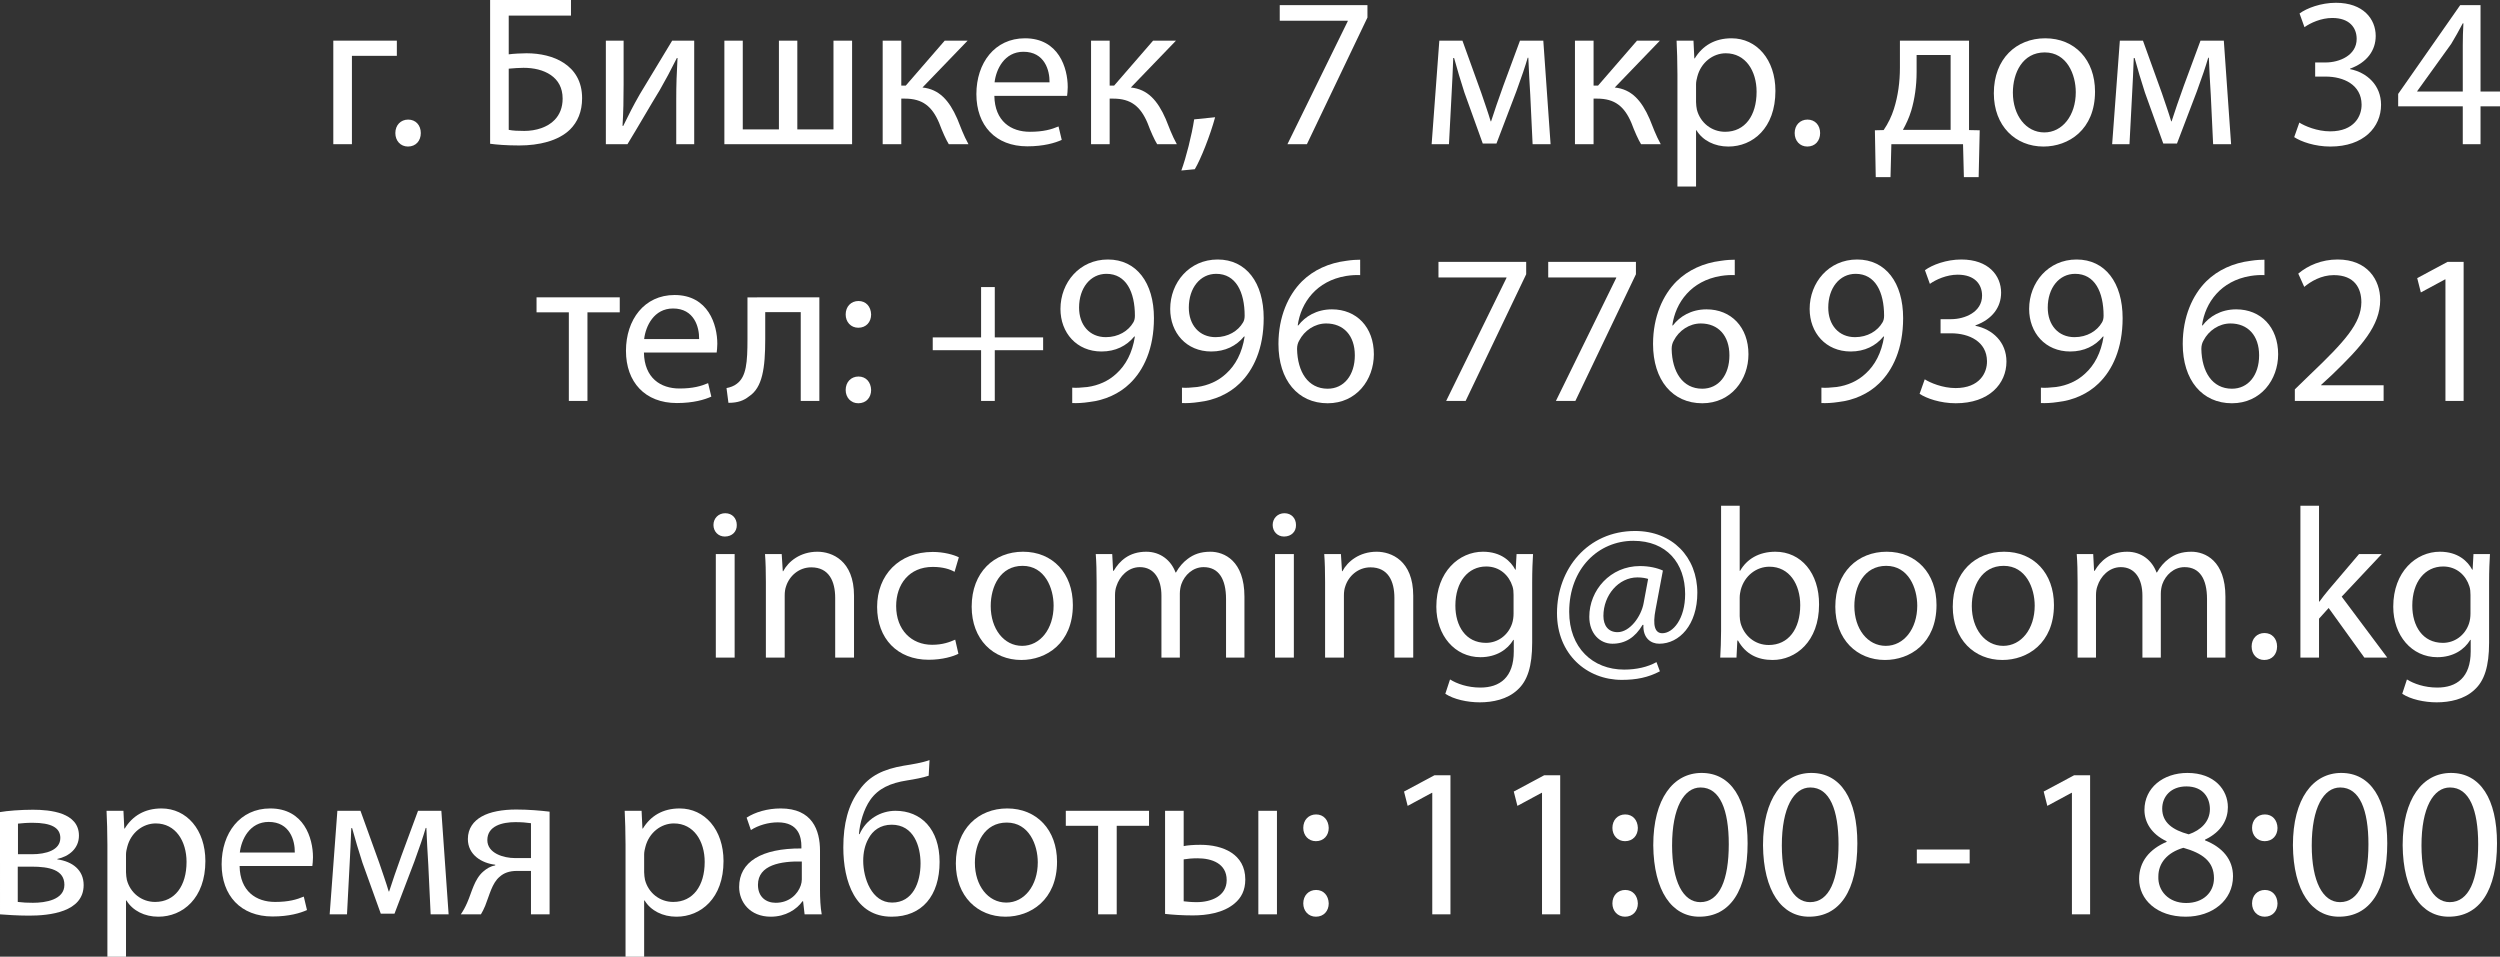 <?xml version="1.0" encoding="utf-8"?>
<!-- Generator: Adobe Illustrator 24.1.2, SVG Export Plug-In . SVG Version: 6.00 Build 0)  -->
<svg version="1.1" id="Слой_1" xmlns="http://www.w3.org/2000/svg" xmlns:xlink="http://www.w3.org/1999/xlink" x="0px" y="0px"
	 viewBox="0 0 233.72 89.44" style="enable-background:new 0 0 233.72 89.44;" xml:space="preserve">
<rect x="0" y="0" width="233.72" height="89.44" fill="#333333" stroke="none"/>
<style type="text/css">
	.st0{fill:#FFFFFF;}
</style>
<g>
	<path class="st0" d="M37.1,3.8v1.42h-4.2v8.26h-1.74V3.8H37.1z"/>
	<path class="st0" d="M36.96,12.44c0-0.74,0.5-1.26,1.2-1.26s1.18,0.52,1.18,1.26c0,0.72-0.46,1.26-1.2,1.26
		C37.44,13.7,36.96,13.16,36.96,12.44z"/>
	<path class="st0" d="M53.38,0v1.46h-5.82v3.62c0.42-0.06,1.22-0.1,1.66-0.1c1.28,0,2.54,0.28,3.48,0.9
		c1.02,0.66,1.72,1.72,1.72,3.3c0,1.26-0.42,2.22-1.12,2.92c-1.1,1.08-2.92,1.5-4.76,1.5c-1.22,0-2.14-0.08-2.72-0.16V0H53.38z
		 M47.56,12.14c0.4,0.08,0.86,0.1,1.46,0.1c1.08,0,2.18-0.34,2.84-1.04c0.46-0.48,0.74-1.14,0.74-1.98c0-1.04-0.44-1.74-1.1-2.2
		c-0.7-0.48-1.6-0.68-2.56-0.68c-0.4,0-0.94,0.04-1.38,0.08V12.14z"/>
	<path class="st0" d="M58.3,3.8v4.08c0,1.54-0.02,2.5-0.1,3.88l0.06,0.02c0.58-1.18,0.92-1.86,1.56-2.98l3.02-5h2.06v9.68h-1.68
		v-4.1c0-1.58,0.04-2.4,0.12-3.96h-0.06c-0.62,1.24-1.04,2.02-1.6,3c-0.92,1.5-1.98,3.36-3.02,5.06h-2.02V3.8H58.3z"/>
	<path class="st0" d="M69.44,3.8v8.3h3.38V3.8h1.72v8.3h3.38V3.8h1.74v9.68H67.72V3.8H69.44z"/>
	<path class="st0" d="M84.26,3.8V8h0.42l3.64-4.2h2.14l-4.22,4.38c1.56,0.16,2.5,1.2,3.26,2.94c0.26,0.64,0.6,1.58,1.04,2.36H88.7
		c-0.26-0.42-0.6-1.18-0.9-1.98c-0.66-1.56-1.56-2.28-3.2-2.28h-0.34v4.26h-1.74V3.8H84.26z"/>
	<path class="st0" d="M92.96,8.96c0.04,2.38,1.56,3.36,3.32,3.36c1.26,0,2.02-0.22,2.68-0.5l0.3,1.26c-0.62,0.28-1.68,0.6-3.22,0.6
		c-2.98,0-4.76-1.96-4.76-4.88c0-2.92,1.72-5.22,4.54-5.22c3.16,0,4,2.78,4,4.56c0,0.36-0.04,0.64-0.06,0.82H92.96z M98.12,7.7
		c0.02-1.12-0.46-2.86-2.44-2.86c-1.78,0-2.56,1.64-2.7,2.86H98.12z"/>
	<path class="st0" d="M103.74,3.8V8h0.42l3.64-4.2h2.14l-4.22,4.38c1.56,0.16,2.5,1.2,3.26,2.94c0.26,0.64,0.6,1.58,1.04,2.36h-1.84
		c-0.26-0.42-0.6-1.18-0.9-1.98c-0.66-1.56-1.56-2.28-3.2-2.28h-0.34v4.26H102V3.8H103.74z"/>
	<path class="st0" d="M110.44,15.94c0.44-1.18,0.98-3.32,1.2-4.78l1.96-0.2c-0.46,1.7-1.34,3.92-1.9,4.86L110.44,15.94z"/>
	<path class="st0" d="M127.84,0.48v1.16l-5.66,11.84h-1.82L126,1.98V1.94h-6.36V0.48H127.84z"/>
	<path class="st0" d="M134.56,3.8h2.16l1.76,4.88c0.24,0.72,0.66,1.9,0.88,2.66h0.04c0.22-0.72,0.76-2.26,1.14-3.32l1.56-4.22h2.18
		l0.68,9.68h-1.68l-0.22-4.62c-0.06-1.04-0.14-2.28-0.18-3.46h-0.06c-0.26,0.88-0.52,1.66-1.06,3.14l-1.86,4.88h-1.28l-1.72-4.78
		c-0.3-0.92-0.72-2.32-0.96-3.22h-0.08c-0.04,1.14-0.1,2.42-0.16,3.48l-0.24,4.58h-1.62L134.56,3.8z"/>
	<path class="st0" d="M148.98,3.8V8h0.42l3.64-4.2h2.14l-4.22,4.38c1.56,0.16,2.5,1.2,3.26,2.94c0.26,0.64,0.6,1.58,1.04,2.36h-1.84
		c-0.26-0.42-0.6-1.18-0.9-1.98c-0.66-1.56-1.56-2.28-3.2-2.28h-0.34v4.26h-1.74V3.8H148.98z"/>
	<path class="st0" d="M156.82,6.96c0-1.24-0.04-2.24-0.08-3.16h1.58l0.08,1.66h0.04c0.72-1.18,1.86-1.88,3.44-1.88
		c2.34,0,4.1,1.98,4.1,4.92c0,3.48-2.12,5.2-4.4,5.2c-1.28,0-2.4-0.56-2.98-1.52h-0.04v5.26h-1.74V6.96z M158.56,9.54
		c0,0.26,0.04,0.5,0.08,0.72c0.32,1.22,1.38,2.06,2.64,2.06c1.86,0,2.94-1.52,2.94-3.74c0-1.94-1.02-3.6-2.88-3.6
		c-1.2,0-2.32,0.86-2.66,2.18c-0.06,0.22-0.12,0.48-0.12,0.72V9.54z"/>
	<path class="st0" d="M167.78,12.44c0-0.74,0.5-1.26,1.2-1.26s1.18,0.52,1.18,1.26c0,0.72-0.46,1.26-1.2,1.26
		C168.26,13.7,167.78,13.16,167.78,12.44z"/>
	<path class="st0" d="M184.08,3.8v8.36l1,0.02l-0.1,4.38h-1.38l-0.08-3.08h-6.7l-0.08,3.08h-1.38l-0.08-4.38l0.82-0.02
		c0.42-0.62,0.74-1.28,0.96-1.98c0.38-1.2,0.56-2.5,0.56-3.86V3.8H184.08z M179.18,6.74c0,1.28-0.18,2.52-0.5,3.6
		c-0.2,0.66-0.48,1.26-0.78,1.8h4.46v-7h-3.18V6.74z"/>
	<path class="st0" d="M195.86,8.56c0,3.58-2.48,5.14-4.82,5.14c-2.62,0-4.64-1.92-4.64-4.98c0-3.24,2.12-5.14,4.8-5.14
		C193.98,3.58,195.86,5.6,195.86,8.56z M188.18,8.66c0,2.12,1.22,3.72,2.94,3.72c1.68,0,2.94-1.58,2.94-3.76
		c0-1.64-0.82-3.72-2.9-3.72C189.08,4.9,188.18,6.82,188.18,8.66z"/>
	<path class="st0" d="M198.18,3.8h2.16l1.76,4.88c0.24,0.72,0.66,1.9,0.88,2.66h0.04c0.22-0.72,0.76-2.26,1.14-3.32l1.56-4.22h2.18
		l0.68,9.68h-1.68l-0.22-4.62c-0.06-1.04-0.14-2.28-0.18-3.46h-0.06c-0.26,0.88-0.52,1.66-1.06,3.14l-1.86,4.88h-1.28l-1.72-4.78
		c-0.3-0.92-0.72-2.32-0.96-3.22h-0.08c-0.04,1.14-0.1,2.42-0.16,3.48l-0.24,4.58h-1.62L198.18,3.8z"/>
	<path class="st0" d="M214.96,11.46c0.5,0.32,1.66,0.82,2.88,0.82c2.26,0,2.96-1.44,2.94-2.52c-0.02-1.82-1.66-2.6-3.36-2.6h-0.98
		V5.84h0.98c1.28,0,2.9-0.66,2.9-2.2c0-1.04-0.66-1.96-2.28-1.96c-1.04,0-2.04,0.46-2.6,0.86l-0.46-1.28c0.68-0.5,2-1,3.4-1
		c2.56,0,3.72,1.52,3.72,3.1c0,1.34-0.8,2.48-2.4,3.06v0.04c1.6,0.32,2.9,1.52,2.9,3.34c0,2.08-1.62,3.9-4.74,3.9
		c-1.46,0-2.74-0.46-3.38-0.88L214.96,11.46z"/>
	<path class="st0" d="M230.24,13.48V9.94h-6.04V8.78l5.8-8.3h1.9v8.08h1.82v1.38h-1.82v3.54H230.24z M230.24,8.56V4.22
		c0-0.68,0.02-1.36,0.06-2.04h-0.06c-0.4,0.76-0.72,1.32-1.08,1.92l-3.18,4.42v0.04H230.24z"/>
	<path class="st0" d="M57.94,27.8v1.4h-3.02v8.28h-1.74V29.2h-3.02v-1.4H57.94z"/>
	<path class="st0" d="M60.2,32.96c0.04,2.38,1.56,3.36,3.32,3.36c1.26,0,2.02-0.22,2.68-0.5l0.3,1.26c-0.62,0.28-1.68,0.6-3.22,0.6
		c-2.98,0-4.76-1.96-4.76-4.88c0-2.92,1.72-5.22,4.54-5.22c3.16,0,4,2.78,4,4.56c0,0.36-0.04,0.64-0.06,0.82H60.2z M65.36,31.7
		c0.02-1.12-0.46-2.86-2.44-2.86c-1.78,0-2.56,1.64-2.7,2.86H65.36z"/>
	<path class="st0" d="M76.6,27.8v9.68h-1.74v-8.3h-3.32v2.52c0,2.72-0.26,4.54-1.52,5.36c-0.48,0.38-1.02,0.6-1.92,0.6l-0.18-1.38
		c0.34-0.06,0.72-0.2,0.96-0.4c0.9-0.66,1-2.02,1-4.18v-3.9H76.6z"/>
	<path class="st0" d="M79.06,29.4c0-0.74,0.5-1.26,1.2-1.26s1.16,0.52,1.18,1.26c0,0.7-0.46,1.24-1.2,1.24
		C79.54,30.64,79.06,30.1,79.06,29.4z M79.06,36.46c0-0.74,0.5-1.26,1.2-1.26s1.16,0.52,1.18,1.26c0,0.7-0.46,1.24-1.2,1.24
		C79.54,37.7,79.06,37.16,79.06,36.46z"/>
	<path class="st0" d="M93,26.84v4.7h4.52v1.2H93v4.74h-1.28v-4.74H87.2v-1.2h4.52v-4.7H93z"/>
	<path class="st0" d="M100.24,36.24c0.38,0.04,0.82,0,1.42-0.06c1.02-0.14,1.98-0.56,2.72-1.26c0.86-0.78,1.48-1.92,1.72-3.46h-0.06
		c-0.72,0.88-1.76,1.4-3.06,1.4c-2.34,0-3.84-1.76-3.84-3.98c0-2.46,1.78-4.62,4.44-4.62c2.66,0,4.3,2.16,4.3,5.48
		c0,2.86-0.96,4.86-2.24,6.1c-1,0.98-2.38,1.58-3.78,1.74c-0.64,0.1-1.2,0.12-1.62,0.1V36.24z M100.88,28.76
		c0,1.62,0.98,2.76,2.5,2.76c1.18,0,2.1-0.58,2.56-1.36c0.1-0.16,0.16-0.36,0.16-0.64c0-2.22-0.82-3.92-2.66-3.92
		C101.94,25.6,100.88,26.92,100.88,28.76z"/>
	<path class="st0" d="M110.5,36.24c0.38,0.04,0.82,0,1.42-0.06c1.02-0.14,1.98-0.56,2.72-1.26c0.86-0.78,1.48-1.92,1.72-3.46h-0.06
		c-0.72,0.88-1.76,1.4-3.06,1.4c-2.34,0-3.84-1.76-3.84-3.98c0-2.46,1.78-4.62,4.44-4.62c2.66,0,4.3,2.16,4.3,5.48
		c0,2.86-0.96,4.86-2.24,6.1c-1,0.98-2.38,1.58-3.78,1.74c-0.64,0.1-1.2,0.12-1.62,0.1V36.24z M111.14,28.76
		c0,1.62,0.98,2.76,2.5,2.76c1.18,0,2.1-0.58,2.56-1.36c0.1-0.16,0.16-0.36,0.16-0.64c0-2.22-0.82-3.92-2.66-3.92
		C112.2,25.6,111.14,26.92,111.14,28.76z"/>
	<path class="st0" d="M127.16,25.72c-0.36-0.02-0.82,0-1.32,0.08c-2.76,0.46-4.22,2.48-4.52,4.62h0.06c0.62-0.82,1.7-1.5,3.14-1.5
		c2.3,0,3.92,1.66,3.92,4.2c0,2.38-1.62,4.58-4.32,4.58c-2.78,0-4.6-2.16-4.6-5.54c0-2.56,0.92-4.58,2.2-5.86
		c1.08-1.06,2.52-1.72,4.16-1.92c0.52-0.08,0.96-0.1,1.28-0.1V25.72z M126.66,33.22c0-1.86-1.06-2.98-2.68-2.98
		c-1.06,0-2.04,0.66-2.52,1.6c-0.12,0.2-0.2,0.46-0.2,0.78c0.04,2.14,1.02,3.72,2.86,3.72C125.64,36.34,126.66,35.08,126.66,33.22z"
		/>
	<path class="st0" d="M142.68,24.48v1.16l-5.66,11.84h-1.82l5.64-11.5v-0.04h-6.36v-1.46H142.68z"/>
	<path class="st0" d="M152.94,24.48v1.16l-5.66,11.84h-1.82l5.64-11.5v-0.04h-6.36v-1.46H152.94z"/>
	<path class="st0" d="M162.18,25.72c-0.36-0.02-0.82,0-1.32,0.08c-2.76,0.46-4.22,2.48-4.52,4.62h0.06c0.62-0.82,1.7-1.5,3.14-1.5
		c2.3,0,3.92,1.66,3.92,4.2c0,2.38-1.62,4.58-4.32,4.58c-2.78,0-4.6-2.16-4.6-5.54c0-2.56,0.92-4.58,2.2-5.86
		c1.08-1.06,2.52-1.72,4.16-1.92c0.52-0.08,0.96-0.1,1.28-0.1V25.72z M161.68,33.22c0-1.86-1.06-2.98-2.68-2.98
		c-1.06,0-2.04,0.66-2.52,1.6c-0.12,0.2-0.2,0.46-0.2,0.78c0.04,2.14,1.02,3.72,2.86,3.72C160.66,36.34,161.68,35.08,161.68,33.22z"
		/>
	<path class="st0" d="M170.28,36.24c0.38,0.04,0.82,0,1.42-0.06c1.02-0.14,1.98-0.56,2.72-1.26c0.86-0.78,1.48-1.92,1.72-3.46h-0.06
		c-0.72,0.88-1.76,1.4-3.06,1.4c-2.34,0-3.84-1.76-3.84-3.98c0-2.46,1.78-4.62,4.44-4.62c2.66,0,4.3,2.16,4.3,5.48
		c0,2.86-0.96,4.86-2.24,6.1c-1,0.98-2.38,1.58-3.78,1.74c-0.64,0.1-1.2,0.12-1.62,0.1V36.24z M170.92,28.76
		c0,1.62,0.98,2.76,2.5,2.76c1.18,0,2.1-0.58,2.56-1.36c0.1-0.16,0.16-0.36,0.16-0.64c0-2.22-0.82-3.92-2.66-3.92
		C171.98,25.6,170.92,26.92,170.92,28.76z"/>
	<path class="st0" d="M179.94,35.46c0.5,0.32,1.66,0.82,2.88,0.82c2.26,0,2.96-1.44,2.94-2.52c-0.02-1.82-1.66-2.6-3.36-2.6h-0.98
		v-1.32h0.98c1.28,0,2.9-0.66,2.9-2.2c0-1.04-0.66-1.96-2.28-1.96c-1.04,0-2.04,0.46-2.6,0.86l-0.46-1.28c0.68-0.5,2-1,3.4-1
		c2.56,0,3.72,1.52,3.72,3.1c0,1.34-0.8,2.48-2.4,3.06v0.04c1.6,0.32,2.9,1.52,2.9,3.34c0,2.08-1.62,3.9-4.74,3.9
		c-1.46,0-2.74-0.46-3.38-0.88L179.94,35.46z"/>
	<path class="st0" d="M190.8,36.24c0.38,0.04,0.82,0,1.42-0.06c1.02-0.14,1.98-0.56,2.72-1.26c0.86-0.78,1.48-1.92,1.72-3.46h-0.06
		c-0.72,0.88-1.76,1.4-3.06,1.4c-2.34,0-3.84-1.76-3.84-3.98c0-2.46,1.78-4.62,4.44-4.62c2.66,0,4.3,2.16,4.3,5.48
		c0,2.86-0.96,4.86-2.24,6.1c-1,0.98-2.38,1.58-3.78,1.74c-0.64,0.1-1.2,0.12-1.62,0.1V36.24z M191.44,28.76
		c0,1.62,0.98,2.76,2.5,2.76c1.18,0,2.1-0.58,2.56-1.36c0.1-0.16,0.16-0.36,0.16-0.64c0-2.22-0.82-3.92-2.66-3.92
		C192.5,25.6,191.44,26.92,191.44,28.76z"/>
	<path class="st0" d="M211.7,25.72c-0.36-0.02-0.82,0-1.32,0.08c-2.76,0.46-4.22,2.48-4.52,4.62h0.06c0.62-0.82,1.7-1.5,3.14-1.5
		c2.3,0,3.92,1.66,3.92,4.2c0,2.38-1.62,4.58-4.32,4.58c-2.78,0-4.6-2.16-4.6-5.54c0-2.56,0.92-4.58,2.2-5.86
		c1.08-1.06,2.52-1.72,4.16-1.92c0.52-0.08,0.96-0.1,1.28-0.1V25.72z M211.2,33.22c0-1.86-1.06-2.98-2.68-2.98
		c-1.06,0-2.04,0.66-2.52,1.6c-0.12,0.2-0.2,0.46-0.2,0.78c0.04,2.14,1.02,3.72,2.86,3.72C210.18,36.34,211.2,35.08,211.2,33.22z"/>
	<path class="st0" d="M214.54,37.48V36.4l1.38-1.34c3.32-3.16,4.82-4.84,4.84-6.8c0-1.32-0.64-2.54-2.58-2.54
		c-1.18,0-2.16,0.6-2.76,1.1l-0.56-1.24c0.9-0.76,2.18-1.32,3.68-1.32c2.8,0,3.98,1.92,3.98,3.78c0,2.4-1.74,4.34-4.48,6.98
		L217,35.98v0.04h5.84v1.46H214.54z"/>
	<path class="st0" d="M228.62,26.12h-0.04l-2.26,1.22L225.98,26l2.84-1.52h1.5v13h-1.7V26.12z"/>
	<path class="st0" d="M68.88,49.08c0.02,0.6-0.42,1.08-1.12,1.08c-0.62,0-1.06-0.48-1.06-1.08c0-0.62,0.46-1.1,1.1-1.1
		C68.46,47.98,68.88,48.46,68.88,49.08z M66.92,61.48V51.8h1.76v9.68H66.92z"/>
	<path class="st0" d="M71.6,54.42c0-1-0.02-1.82-0.08-2.62h1.56l0.1,1.6h0.04c0.48-0.92,1.6-1.82,3.2-1.82
		c1.34,0,3.42,0.8,3.42,4.12v5.78h-1.76V55.9c0-1.56-0.58-2.86-2.24-2.86c-1.16,0-2.06,0.82-2.36,1.8
		c-0.08,0.22-0.12,0.52-0.12,0.82v5.82H71.6V54.42z"/>
	<path class="st0" d="M89.6,61.12c-0.46,0.24-1.48,0.56-2.78,0.56c-2.92,0-4.82-1.98-4.82-4.94c0-2.98,2.04-5.14,5.2-5.14
		c1.04,0,1.96,0.26,2.44,0.5l-0.4,1.36C88.82,53.22,88.16,53,87.2,53c-2.22,0-3.42,1.64-3.42,3.66c0,2.24,1.44,3.62,3.36,3.62
		c1,0,1.66-0.26,2.16-0.48L89.6,61.12z"/>
	<path class="st0" d="M100.3,56.56c0,3.58-2.48,5.14-4.82,5.14c-2.62,0-4.64-1.92-4.64-4.98c0-3.24,2.12-5.14,4.8-5.14
		C98.42,51.58,100.3,53.6,100.3,56.56z M92.62,56.66c0,2.12,1.22,3.72,2.94,3.72c1.68,0,2.94-1.58,2.94-3.76
		c0-1.64-0.82-3.72-2.9-3.72C93.52,52.9,92.62,54.82,92.62,56.66z"/>
	<path class="st0" d="M102.52,54.42c0-1-0.02-1.82-0.08-2.62h1.54l0.08,1.56h0.06c0.54-0.92,1.44-1.78,3.04-1.78
		c1.32,0,2.32,0.8,2.74,1.94h0.04c0.3-0.54,0.68-0.96,1.08-1.26c0.58-0.44,1.22-0.68,2.14-0.68c1.28,0,3.18,0.84,3.18,4.2v5.7h-1.72
		V56c0-1.86-0.68-2.98-2.1-2.98c-1,0-1.78,0.74-2.08,1.6c-0.08,0.24-0.14,0.56-0.14,0.88v5.98h-1.72v-5.8
		c0-1.54-0.68-2.66-2.02-2.66c-1.1,0-1.9,0.88-2.18,1.76c-0.1,0.26-0.14,0.56-0.14,0.86v5.84h-1.72V54.42z"/>
	<path class="st0" d="M121.16,49.08c0.02,0.6-0.42,1.08-1.12,1.08c-0.62,0-1.06-0.48-1.06-1.08c0-0.62,0.46-1.1,1.1-1.1
		C120.74,47.98,121.16,48.46,121.16,49.08z M119.2,61.48V51.8h1.76v9.68H119.2z"/>
	<path class="st0" d="M123.88,54.42c0-1-0.02-1.82-0.08-2.62h1.56l0.1,1.6h0.04c0.48-0.92,1.6-1.82,3.2-1.82
		c1.34,0,3.42,0.8,3.42,4.12v5.78h-1.76V55.9c0-1.56-0.58-2.86-2.24-2.86c-1.16,0-2.06,0.82-2.36,1.8
		c-0.08,0.22-0.12,0.52-0.12,0.82v5.82h-1.76V54.42z"/>
	<path class="st0" d="M143.32,51.8c-0.04,0.7-0.08,1.48-0.08,2.66v5.62c0,2.22-0.44,3.58-1.38,4.42c-0.94,0.88-2.3,1.16-3.52,1.16
		c-1.16,0-2.44-0.28-3.22-0.8l0.44-1.34c0.64,0.4,1.64,0.76,2.84,0.76c1.8,0,3.12-0.94,3.12-3.38v-1.08h-0.04
		c-0.54,0.9-1.58,1.62-3.08,1.62c-2.4,0-4.12-2.04-4.12-4.72c0-3.28,2.14-5.14,4.36-5.14c1.68,0,2.6,0.88,3.02,1.68h0.04l0.08-1.46
		H143.32z M141.5,55.62c0-0.3-0.02-0.56-0.1-0.8c-0.32-1.02-1.18-1.86-2.46-1.86c-1.68,0-2.88,1.42-2.88,3.66
		c0,1.9,0.96,3.48,2.86,3.48c1.08,0,2.06-0.68,2.44-1.8c0.1-0.3,0.14-0.64,0.14-0.94V55.62z"/>
	<path class="st0" d="M155.18,62.76c-1.1,0.58-2.22,0.8-3.56,0.8c-3.28,0-6.06-2.4-6.06-6.24c0-4.12,2.86-7.68,7.3-7.68
		c3.48,0,5.82,2.44,5.82,5.78c0,3-1.68,4.76-3.56,4.76c-0.8,0-1.54-0.54-1.48-1.76h-0.08c-0.7,1.18-1.62,1.76-2.82,1.76
		c-1.16,0-2.16-0.94-2.16-2.52c0-2.48,1.96-4.74,4.74-4.74c0.86,0,1.62,0.18,2.14,0.42l-0.68,3.62c-0.3,1.52-0.06,2.22,0.6,2.24
		c1.02,0.02,2.16-1.34,2.16-3.66c0-2.9-1.74-4.98-4.84-4.98c-3.26,0-6,2.58-6,6.64c0,3.34,2.18,5.4,5.14,5.4
		c1.14,0,2.2-0.24,3.02-0.7L155.18,62.76z M154.08,54.12c-0.2-0.06-0.54-0.14-1-0.14c-1.76,0-3.18,1.66-3.18,3.6
		c0,0.88,0.44,1.52,1.32,1.52c1.16,0,2.22-1.48,2.44-2.72L154.08,54.12z"/>
	<path class="st0" d="M160.82,61.48c0.04-0.66,0.08-1.64,0.08-2.5v-11.7h1.74v6.08h0.04c0.62-1.08,1.74-1.78,3.3-1.78
		c2.4,0,4.1,2,4.08,4.94c0,3.46-2.18,5.18-4.34,5.18c-1.4,0-2.52-0.54-3.24-1.82h-0.06l-0.08,1.6H160.82z M162.64,57.6
		c0,0.22,0.04,0.44,0.08,0.64c0.34,1.22,1.36,2.06,2.64,2.06c1.84,0,2.94-1.5,2.94-3.72c0-1.94-1-3.6-2.88-3.6
		c-1.2,0-2.32,0.82-2.68,2.16c-0.04,0.2-0.1,0.44-0.1,0.72V57.6z"/>
	<path class="st0" d="M181.04,56.56c0,3.58-2.48,5.14-4.82,5.14c-2.62,0-4.64-1.92-4.64-4.98c0-3.24,2.12-5.14,4.8-5.14
		C179.16,51.58,181.04,53.6,181.04,56.56z M173.36,56.66c0,2.12,1.22,3.72,2.94,3.72c1.68,0,2.94-1.58,2.94-3.76
		c0-1.64-0.82-3.72-2.9-3.72C174.26,52.9,173.36,54.82,173.36,56.66z"/>
	<path class="st0" d="M192.02,56.56c0,3.58-2.48,5.14-4.82,5.14c-2.62,0-4.64-1.92-4.64-4.98c0-3.24,2.12-5.14,4.8-5.14
		C190.14,51.58,192.02,53.6,192.02,56.56z M184.34,56.66c0,2.12,1.22,3.72,2.94,3.72c1.68,0,2.94-1.58,2.94-3.76
		c0-1.64-0.82-3.72-2.9-3.72C185.24,52.9,184.34,54.82,184.34,56.66z"/>
	<path class="st0" d="M194.23,54.42c0-1-0.02-1.82-0.08-2.62h1.54l0.08,1.56h0.06c0.54-0.92,1.44-1.78,3.04-1.78
		c1.32,0,2.32,0.8,2.74,1.94h0.04c0.3-0.54,0.68-0.96,1.08-1.26c0.58-0.44,1.22-0.68,2.14-0.68c1.28,0,3.18,0.84,3.18,4.2v5.7h-1.72
		V56c0-1.86-0.68-2.98-2.1-2.98c-1,0-1.78,0.74-2.08,1.6c-0.08,0.24-0.14,0.56-0.14,0.88v5.98h-1.72v-5.8
		c0-1.54-0.68-2.66-2.02-2.66c-1.1,0-1.9,0.88-2.18,1.76c-0.1,0.26-0.14,0.56-0.14,0.86v5.84h-1.72V54.42z"/>
	<path class="st0" d="M210.5,60.44c0-0.74,0.5-1.26,1.2-1.26s1.18,0.52,1.18,1.26c0,0.72-0.46,1.26-1.2,1.26
		C210.98,61.7,210.5,61.16,210.5,60.44z"/>
	<path class="st0" d="M216.8,56.24h0.04c0.24-0.34,0.58-0.76,0.86-1.1l2.84-3.34h2.12l-3.74,3.98l4.26,5.7h-2.14l-3.34-4.64l-0.9,1
		v3.64h-1.74v-14.2h1.74V56.24z"/>
	<path class="st0" d="M232.78,51.8c-0.04,0.7-0.08,1.48-0.08,2.66v5.62c0,2.22-0.44,3.58-1.38,4.42c-0.94,0.88-2.3,1.16-3.52,1.16
		c-1.16,0-2.44-0.28-3.22-0.8l0.44-1.34c0.64,0.4,1.64,0.76,2.84,0.76c1.8,0,3.12-0.94,3.12-3.38v-1.08h-0.04
		c-0.54,0.9-1.58,1.62-3.08,1.62c-2.4,0-4.12-2.04-4.12-4.72c0-3.28,2.14-5.14,4.36-5.14c1.68,0,2.6,0.88,3.02,1.68h0.04l0.08-1.46
		H232.78z M230.96,55.62c0-0.3-0.02-0.56-0.1-0.8c-0.32-1.02-1.18-1.86-2.46-1.86c-1.68,0-2.88,1.42-2.88,3.66
		c0,1.9,0.96,3.48,2.86,3.48c1.08,0,2.06-0.68,2.44-1.8c0.1-0.3,0.14-0.64,0.14-0.94V55.62z"/>
	<path class="st0" d="M0,75.92c0.68-0.12,1.94-0.22,3.08-0.22c1.62,0,4.3,0.26,4.3,2.42c0,1.2-0.92,1.94-2.02,2.18v0.04
		c1.42,0.2,2.46,1,2.46,2.4c0,2.54-3.2,2.86-5.1,2.86c-1.08,0-2.2-0.08-2.72-0.12V75.92z M1.66,84.32c0.5,0.06,0.86,0.08,1.42,0.08
		c1.18,0,2.94-0.28,2.94-1.68c0-1.4-1.4-1.7-3.08-1.7H1.66V84.32z M1.68,79.86H3c1.3,0,2.64-0.38,2.64-1.52
		c0-0.96-0.84-1.42-2.6-1.42c-0.58,0-0.94,0.04-1.36,0.08V79.86z"/>
	<path class="st0" d="M10.04,78.96c0-1.24-0.04-2.24-0.08-3.16h1.58l0.08,1.66h0.04c0.72-1.18,1.86-1.88,3.44-1.88
		c2.34,0,4.1,1.98,4.1,4.92c0,3.48-2.12,5.2-4.4,5.2c-1.28,0-2.4-0.56-2.98-1.52h-0.04v5.26h-1.74V78.96z M11.78,81.54
		c0,0.26,0.04,0.5,0.08,0.72c0.32,1.22,1.38,2.06,2.64,2.06c1.86,0,2.94-1.52,2.94-3.74c0-1.94-1.02-3.6-2.88-3.6
		c-1.2,0-2.32,0.86-2.66,2.18c-0.06,0.22-0.12,0.48-0.12,0.72V81.54z"/>
	<path class="st0" d="M22.4,80.96c0.04,2.38,1.56,3.36,3.32,3.36c1.26,0,2.02-0.22,2.68-0.5l0.3,1.26c-0.62,0.28-1.68,0.6-3.22,0.6
		c-2.98,0-4.76-1.96-4.76-4.88s1.72-5.22,4.54-5.22c3.16,0,4,2.78,4,4.56c0,0.36-0.04,0.64-0.06,0.82H22.4z M27.56,79.7
		c0.02-1.12-0.46-2.86-2.44-2.86c-1.78,0-2.56,1.64-2.7,2.86H27.56z"/>
	<path class="st0" d="M31.54,75.8h2.16l1.76,4.88c0.24,0.72,0.66,1.9,0.88,2.66h0.04c0.22-0.72,0.76-2.26,1.14-3.32l1.56-4.22h2.18
		l0.68,9.68h-1.68l-0.22-4.62c-0.06-1.04-0.14-2.28-0.18-3.46H39.8c-0.26,0.88-0.52,1.66-1.06,3.14l-1.86,4.88H35.6l-1.72-4.78
		c-0.3-0.92-0.72-2.32-0.96-3.22h-0.08c-0.04,1.14-0.1,2.42-0.16,3.48l-0.24,4.58h-1.62L31.54,75.8z"/>
	<path class="st0" d="M51.38,85.48h-1.74v-4.06h-1.3c-0.74,0-1.24,0.2-1.62,0.54c-0.72,0.58-0.98,1.78-1.36,2.72
		c-0.12,0.3-0.26,0.56-0.4,0.8h-1.88c0.22-0.32,0.42-0.68,0.6-1.1c0.42-0.94,0.66-2.2,1.52-2.92c0.3-0.26,0.66-0.48,1.1-0.56v-0.06
		c-1.26-0.14-2.56-0.92-2.56-2.4c0-1,0.54-1.68,1.28-2.1c0.8-0.46,1.98-0.66,3.24-0.66c1.16,0,2.28,0.1,3.12,0.2V85.48z
		 M49.64,76.96c-0.44-0.06-0.84-0.1-1.46-0.1c-1.2,0-2.62,0.34-2.62,1.68c0,1.24,1.54,1.68,2.58,1.68c0.72,0,1.1,0,1.5,0V76.96z"/>
	<path class="st0" d="M58.48,78.96c0-1.24-0.04-2.24-0.08-3.16h1.58l0.08,1.66h0.04c0.72-1.18,1.86-1.88,3.44-1.88
		c2.34,0,4.1,1.98,4.1,4.92c0,3.48-2.12,5.2-4.4,5.2c-1.28,0-2.4-0.56-2.98-1.52h-0.04v5.26h-1.74V78.96z M60.22,81.54
		c0,0.26,0.04,0.5,0.08,0.72c0.32,1.22,1.38,2.06,2.64,2.06c1.86,0,2.94-1.52,2.94-3.74c0-1.94-1.02-3.6-2.88-3.6
		c-1.2,0-2.32,0.86-2.66,2.18c-0.06,0.22-0.12,0.48-0.12,0.72V81.54z"/>
	<path class="st0" d="M75.22,85.48l-0.14-1.22h-0.06c-0.54,0.76-1.58,1.44-2.96,1.44c-1.96,0-2.96-1.38-2.96-2.78
		c0-2.34,2.08-3.62,5.82-3.6v-0.2c0-0.8-0.22-2.24-2.2-2.24c-0.9,0-1.84,0.28-2.52,0.72l-0.4-1.16c0.8-0.52,1.96-0.86,3.18-0.86
		c2.96,0,3.68,2.02,3.68,3.96v3.62c0,0.84,0.04,1.66,0.16,2.32H75.22z M74.96,80.54c-1.92-0.04-4.1,0.3-4.1,2.18
		c0,1.14,0.76,1.68,1.66,1.68c1.26,0,2.06-0.8,2.34-1.62c0.06-0.18,0.1-0.38,0.1-0.56V80.54z"/>
	<path class="st0" d="M86.82,72.52c-0.5,0.18-1.38,0.34-2.02,0.44c-1.56,0.24-2.7,0.76-3.44,1.82c-0.62,0.88-0.98,2.18-1.06,3.2
		h0.06c0.62-1.4,1.98-2.18,3.36-2.18c2.38,0,4.12,1.7,4.12,4.78c0,3.16-1.64,5.12-4.48,5.12c-3.4,0-4.52-3.26-4.52-6.48
		c0-2.2,0.46-4,1.5-5.36c0.94-1.34,2.28-1.96,4.16-2.28c0.78-0.12,1.74-0.28,2.4-0.52L86.82,72.52z M83.36,77.1
		c-1.04,0-1.78,0.54-2.18,1.32C80.86,79,80.7,79.7,80.7,80.48c0,1.6,0.78,3.9,2.7,3.9c1.94,0,2.66-1.88,2.66-3.66
		C86.06,79.14,85.44,77.1,83.36,77.1z"/>
	<path class="st0" d="M98.82,80.56c0,3.58-2.48,5.14-4.82,5.14c-2.62,0-4.64-1.92-4.64-4.98c0-3.24,2.12-5.14,4.8-5.14
		C96.94,75.58,98.82,77.6,98.82,80.56z M91.14,80.66c0,2.12,1.22,3.72,2.94,3.72c1.68,0,2.94-1.58,2.94-3.76
		c0-1.64-0.82-3.72-2.9-3.72C92.04,76.9,91.14,78.82,91.14,80.66z"/>
	<path class="st0" d="M107.42,75.8v1.4h-3.02v8.28h-1.74V77.2h-3.02v-1.4H107.42z"/>
	<path class="st0" d="M110.66,75.8v3.3c0.38-0.08,0.94-0.12,1.58-0.12c2.08,0,4.18,0.86,4.18,3.24c0,1.02-0.38,1.72-1,2.24
		c-1.06,0.9-2.62,1.12-3.9,1.12c-0.98,0-1.88-0.06-2.6-0.14V75.8H110.66z M110.66,84.26c0.34,0.04,0.72,0.08,1.22,0.08
		c1.34,0,2.8-0.56,2.8-2.06c0-1.56-1.4-2.04-2.72-2.04c-0.5,0-0.94,0.04-1.3,0.1V84.26z M119.38,75.8v9.68h-1.74V75.8H119.38z"/>
	<path class="st0" d="M121.84,77.4c0-0.74,0.5-1.26,1.2-1.26s1.16,0.52,1.18,1.26c0,0.7-0.46,1.24-1.2,1.24
		C122.32,78.64,121.84,78.1,121.84,77.4z M121.84,84.46c0-0.74,0.5-1.26,1.2-1.26s1.16,0.52,1.18,1.26c0,0.7-0.46,1.24-1.2,1.24
		C122.32,85.7,121.84,85.16,121.84,84.46z"/>
	<path class="st0" d="M133.9,74.12h-0.04l-2.26,1.22L131.26,74l2.84-1.52h1.5v13h-1.7V74.12z"/>
	<path class="st0" d="M144.16,74.12h-0.04l-2.26,1.22L141.52,74l2.84-1.52h1.5v13h-1.7V74.12z"/>
	<path class="st0" d="M150.74,77.4c0-0.74,0.5-1.26,1.2-1.26s1.16,0.52,1.18,1.26c0,0.7-0.46,1.24-1.2,1.24
		C151.22,78.64,150.74,78.1,150.74,77.4z M150.74,84.46c0-0.74,0.5-1.26,1.2-1.26s1.16,0.52,1.18,1.26c0,0.7-0.46,1.24-1.2,1.24
		C151.22,85.7,150.74,85.16,150.74,84.46z"/>
	<path class="st0" d="M163.38,78.84c0,4.42-1.64,6.86-4.52,6.86c-2.54,0-4.26-2.38-4.3-6.68c0-4.36,1.88-6.76,4.52-6.76
		C161.82,72.26,163.38,74.7,163.38,78.84z M156.32,79.04c0,3.38,1.04,5.3,2.64,5.3c1.8,0,2.66-2.1,2.66-5.42
		c0-3.2-0.82-5.3-2.64-5.3C157.44,73.62,156.32,75.5,156.32,79.04z"/>
	<path class="st0" d="M173.64,78.84c0,4.42-1.64,6.86-4.52,6.86c-2.54,0-4.26-2.38-4.3-6.68c0-4.36,1.88-6.76,4.52-6.76
		C172.08,72.26,173.64,74.7,173.64,78.84z M166.58,79.04c0,3.38,1.04,5.3,2.64,5.3c1.8,0,2.66-2.1,2.66-5.42
		c0-3.2-0.82-5.3-2.64-5.3C167.7,73.62,166.58,75.5,166.58,79.04z"/>
	<path class="st0" d="M184.14,79.42v1.3h-4.94v-1.3H184.14z"/>
	<path class="st0" d="M193.7,74.12h-0.04l-2.26,1.22L191.06,74l2.84-1.52h1.5v13h-1.7V74.12z"/>
	<path class="st0" d="M199.98,82.18c0-1.64,0.98-2.8,2.58-3.48l-0.02-0.06c-1.44-0.68-2.06-1.8-2.06-2.92
		c0-2.06,1.74-3.46,4.02-3.46c2.52,0,3.78,1.58,3.78,3.2c0,1.1-0.54,2.28-2.14,3.04v0.06c1.62,0.64,2.62,1.78,2.62,3.36
		c0,2.26-1.94,3.78-4.42,3.78C201.62,85.7,199.98,84.08,199.98,82.18z M206.98,82.1c0-1.58-1.1-2.34-2.86-2.84
		c-1.52,0.44-2.34,1.44-2.34,2.68c-0.06,1.32,0.94,2.48,2.6,2.48C205.96,84.42,206.98,83.44,206.98,82.1z M202.14,75.6
		c0,1.3,0.98,2,2.48,2.4c1.12-0.38,1.98-1.18,1.98-2.36c0-1.04-0.62-2.12-2.2-2.12C202.94,73.52,202.14,74.48,202.14,75.6z"/>
	<path class="st0" d="M210.54,77.4c0-0.74,0.5-1.26,1.2-1.26s1.16,0.52,1.18,1.26c0,0.7-0.46,1.24-1.2,1.24
		C211.02,78.64,210.54,78.1,210.54,77.4z M210.54,84.46c0-0.74,0.5-1.26,1.2-1.26s1.16,0.52,1.18,1.26c0,0.7-0.46,1.24-1.2,1.24
		C211.02,85.7,210.54,85.16,210.54,84.46z"/>
	<path class="st0" d="M223.18,78.84c0,4.42-1.64,6.86-4.52,6.86c-2.54,0-4.26-2.38-4.3-6.68c0-4.36,1.88-6.76,4.52-6.76
		C221.62,72.26,223.18,74.7,223.18,78.84z M216.12,79.04c0,3.38,1.04,5.3,2.64,5.3c1.8,0,2.66-2.1,2.66-5.42
		c0-3.2-0.82-5.3-2.64-5.3C217.24,73.62,216.12,75.5,216.12,79.04z"/>
	<path class="st0" d="M233.44,78.84c0,4.42-1.64,6.86-4.52,6.86c-2.54,0-4.26-2.38-4.3-6.68c0-4.36,1.88-6.76,4.52-6.76
		C231.88,72.26,233.44,74.7,233.44,78.84z M226.38,79.04c0,3.38,1.04,5.3,2.64,5.3c1.8,0,2.66-2.1,2.66-5.42
		c0-3.2-0.82-5.3-2.64-5.3C227.5,73.62,226.38,75.5,226.38,79.04z"/>
</g>
</svg>
